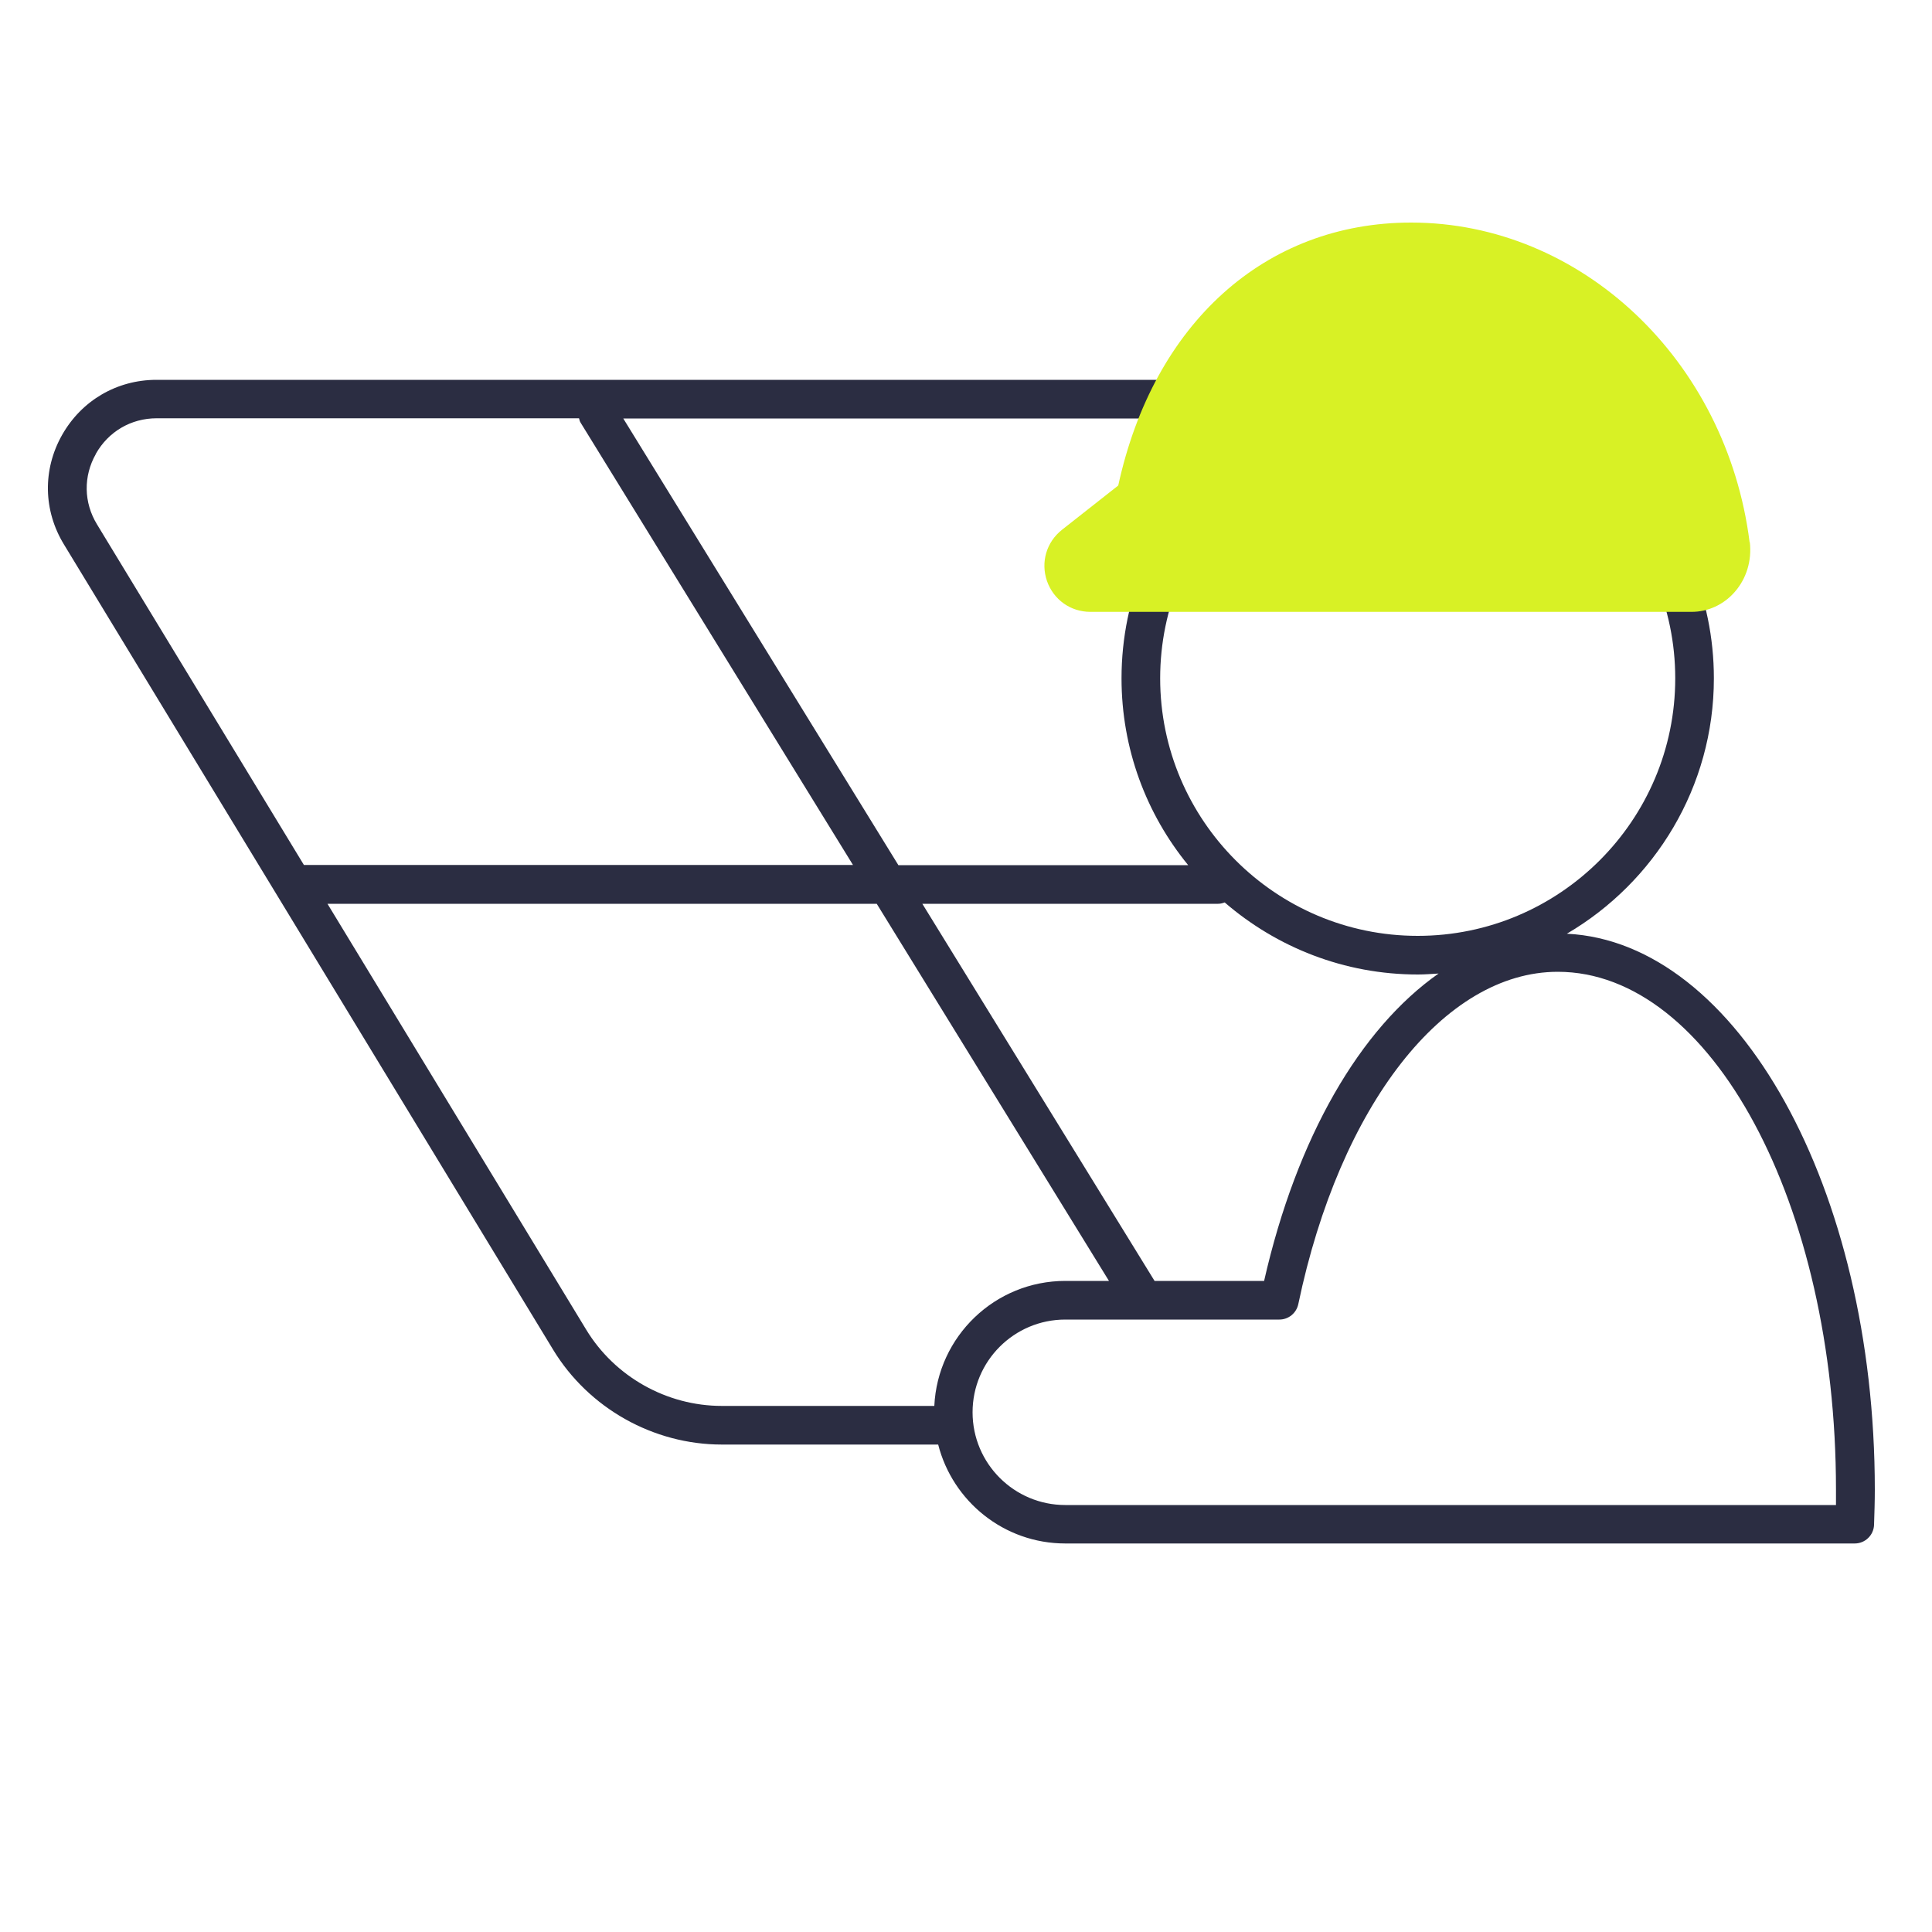 <?xml version="1.0" encoding="UTF-8"?><svg id="Layer_2" xmlns="http://www.w3.org/2000/svg" viewBox="0 0 100 100"><defs><style>.cls-1{fill:none;}.cls-2{fill:#d8f125;}.cls-3{fill:#2b2d42;}</style></defs><g id="Duo_Outlined"><rect class="cls-1" width="100" height="100"/><path class="cls-3" d="m81.1,48.33c4.54-2.66,7.61-7.59,7.61-13.22,0-8.45-6.88-15.33-15.33-15.33s-15.33,6.88-15.33,15.33c0,3.66,1.29,7.03,3.45,9.67h-15l-14.24-23.12h28.96c.55,0,1-.45,1-1s-.45-1-1-1H8.1c-2.05,0-3.88,1.07-4.89,2.86-1.01,1.79-.97,3.91.1,5.66l25.32,41.68c1.84,3.03,5.19,4.91,8.73,4.91h11.2c.75,2.94,3.41,5.12,6.58,5.12h40.86c.54,0,.98-.43,1-.96.02-.61.04-1.22.04-1.83,0-15.6-7.11-28.33-15.93-28.77Zm-7.72-26.55c7.35,0,13.33,5.98,13.33,13.33s-5.98,13.33-13.33,13.33-13.33-5.98-13.33-13.33,5.98-13.33,13.33-13.33Zm-10.33,25c.12,0,.23-.03.34-.07,2.69,2.32,6.18,3.73,10,3.73.36,0,.71-.03,1.07-.05-4.06,2.85-7.34,8.47-9.03,15.91h-5.67l-12.02-19.52h15.32ZM4.96,23.49c.65-1.15,1.82-1.84,3.15-1.84h21.86c.02.08.04.17.09.24l14.09,22.88H15.73L5.02,27.14c-.69-1.13-.71-2.49-.06-3.64Zm25.38,45.33l-13.39-22.04h28.43l12.02,19.52h-2.26c-3.64,0-6.61,2.87-6.78,6.47h-11c-2.85,0-5.54-1.51-7.02-3.95Zm64.69,9.08h-39.89c-2.65,0-4.8-2.15-4.8-4.8s2.15-4.8,4.8-4.8h11.08c.47,0,.88-.33.98-.8,2.15-10.29,7.55-17.2,13.43-17.2,7.94,0,14.4,12.02,14.4,26.79,0,.27,0,.53,0,.8Z"/><path class="cls-2" d="m90.56,28.07c-1.19-9.43-8.72-16.55-17.52-16.55-7.55,0-13.33,5.21-15.16,13.61l-2.91,2.29c-.81.64-1.11,1.68-.78,2.65.34.97,1.22,1.6,2.25,1.6h31.12c.84,0,1.65-.37,2.22-1.02.62-.7.9-1.64.79-2.59Z"/></g></svg>